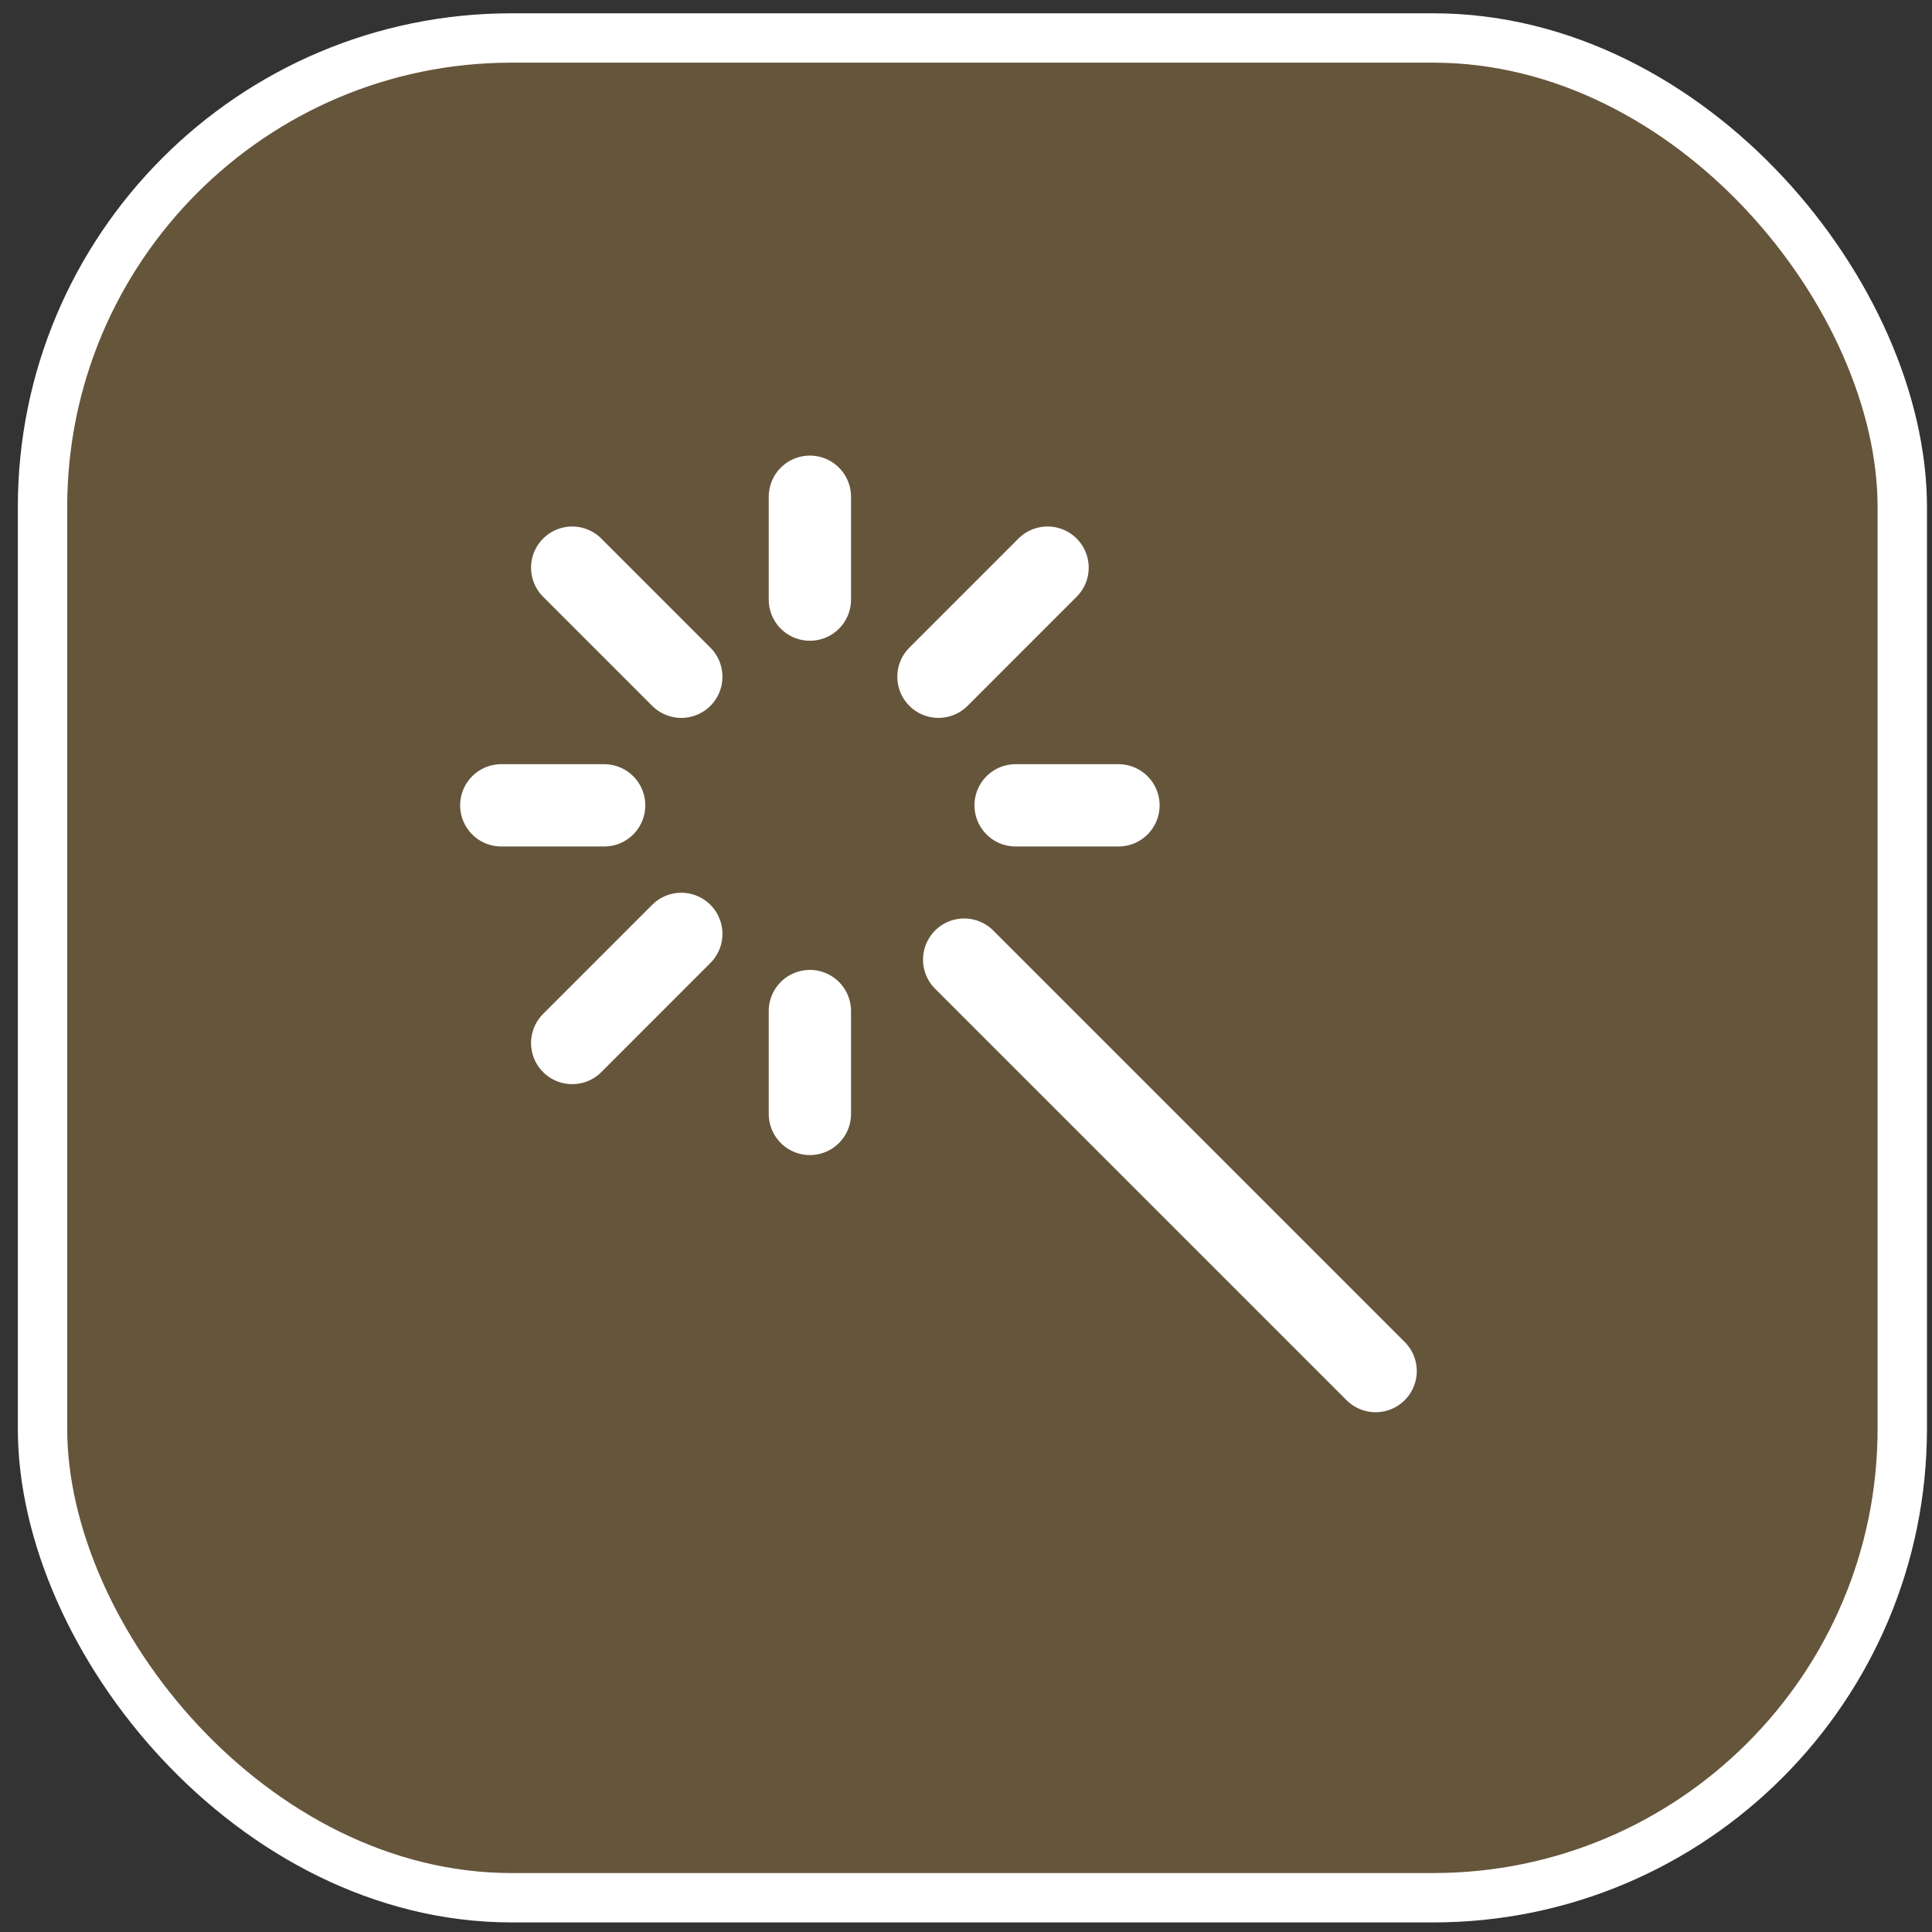 <svg width="99" height="99" viewBox="0 0 99 99" fill="none" xmlns="http://www.w3.org/2000/svg">
<rect x="0" y="0" width="99" height="99" fill="#333333" stroke="none"/>
<rect x="2.179" y="1.946" width="95.298" height="95.298" rx="24.035" fill="#FDBF57" fill-opacity="0.25" stroke="white" stroke-width="2.53"/>
<path d="M57.313 41.267H52.042M53.679 29.087L48.089 34.678M41.5 30.725V25.454M34.911 34.678L29.321 29.088M30.958 41.267H25.687M34.911 47.855L29.321 53.446M41.5 57.08V51.809M70.49 70.257L49.406 49.173" stroke="white" stroke-width="4.217" stroke-linecap="round" stroke-linejoin="round"/>
</svg>
